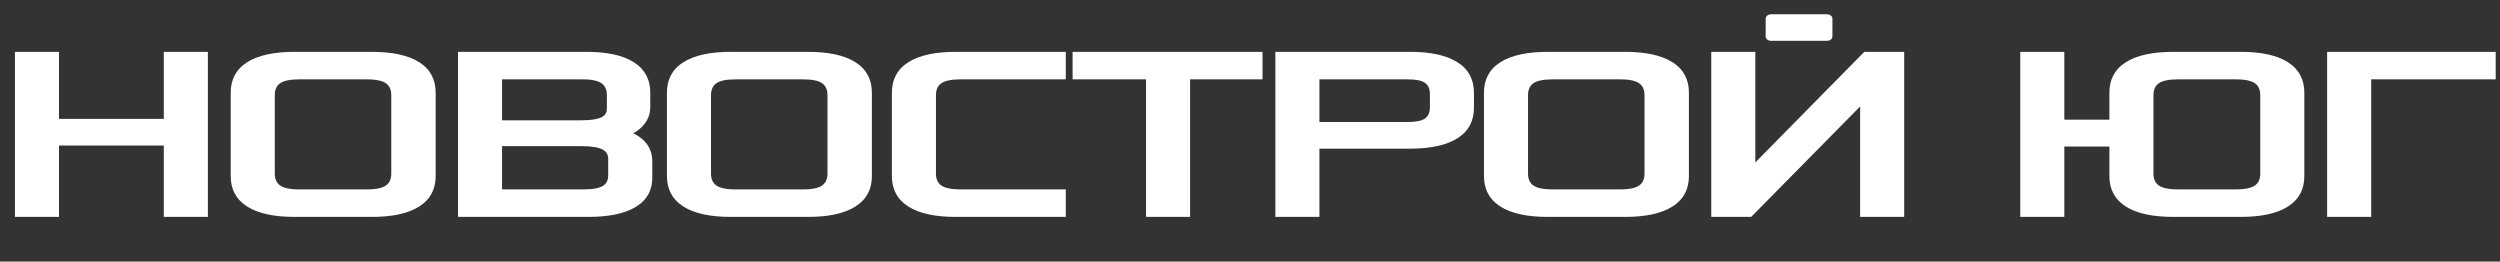 <?xml version="1.0" encoding="UTF-8"?> <svg xmlns="http://www.w3.org/2000/svg" width="258" height="27" viewBox="0 0 258 27" fill="none"><rect x="0" y="0" width="258" height="27" fill="#333333" stroke="none"/><path d="M5.124 5.957V12.87H17.87V5.957H20.488V21.777H17.87V14.409H5.124V21.777H2.506V5.957H5.124ZM38.381 5.957C42.124 5.957 43.996 7.156 43.996 9.554V18.18C43.996 20.578 42.124 21.777 38.381 21.777H30.389C26.646 21.777 24.774 20.578 24.774 18.18V9.554C24.774 7.156 26.646 5.957 30.389 5.957H38.381ZM27.392 17.92C27.392 19.408 28.552 20.152 30.871 20.152H37.864C40.184 20.152 41.343 19.408 41.343 17.92V9.815C41.343 8.326 40.184 7.582 37.864 7.582H30.871C28.552 7.582 27.392 8.326 27.392 9.815V17.92ZM60.528 5.957C64.272 5.957 66.143 7.156 66.143 9.554V11.028C66.143 11.707 65.913 12.278 65.454 12.74C65.018 13.203 64.34 13.549 63.422 13.78C65.374 14.214 66.35 15.167 66.35 16.641V18.353C66.35 20.636 64.467 21.777 60.701 21.777H48.231V5.957H60.528ZM50.849 20.152H60.253C62.572 20.152 63.732 19.465 63.732 18.093V16.424C63.732 15.124 62.492 14.474 60.012 14.474H52.227V13.022H60.012C62.4 13.022 63.594 12.415 63.594 11.201V9.815C63.594 8.326 62.434 7.582 60.115 7.582H50.849V20.152ZM83.399 5.957C87.142 5.957 89.013 7.156 89.013 9.554V18.18C89.013 20.578 87.142 21.777 83.399 21.777H75.407C71.664 21.777 69.792 20.578 69.792 18.18V9.554C69.792 7.156 71.664 5.957 75.407 5.957H83.399ZM72.41 17.92C72.41 19.408 73.57 20.152 75.889 20.152H82.882C85.201 20.152 86.361 19.408 86.361 17.92V9.815C86.361 8.326 85.201 7.582 82.882 7.582H75.889C73.57 7.582 72.41 8.326 72.41 9.815V17.92ZM109.025 5.957V7.582H99.105C96.785 7.582 95.625 8.326 95.625 9.815V17.92C95.625 19.408 96.785 20.152 99.105 20.152H109.025V21.777H98.622C94.879 21.777 93.007 20.578 93.007 18.18V9.554C93.007 7.156 94.879 5.957 98.622 5.957H109.025ZM129.328 5.957V7.582H121.853V21.777H119.235V7.582H111.657V5.957H129.328ZM145.533 5.957C149.277 5.957 151.148 7.163 151.148 9.576V11.115C151.148 13.527 149.277 14.734 145.533 14.734H136.577V13.195H145.292C147.451 13.195 148.53 12.495 148.53 11.093V9.685C148.53 8.283 147.451 7.582 145.292 7.582H135.199V21.777H132.581V5.957H145.533ZM167.716 5.957C171.459 5.957 173.33 7.156 173.33 9.554V18.18C173.33 20.578 171.459 21.777 167.716 21.777H159.724C155.982 21.777 154.109 20.578 154.109 18.18V9.554C154.109 7.156 155.982 5.957 159.724 5.957H167.716ZM156.727 17.92C156.727 19.408 157.887 20.152 160.206 20.152H167.199C169.519 20.152 170.678 19.408 170.678 17.92V9.815C170.678 8.326 169.519 7.582 167.199 7.582H160.206C157.887 7.582 156.727 8.326 156.727 9.815V17.92ZM180.184 5.957V18.895L192.929 5.957H195.547V21.777H192.929V8.861L180.184 21.777H177.566V5.957H180.184ZM231.261 5.957C234.981 5.957 236.841 7.156 236.841 9.554V18.18C236.841 20.578 234.981 21.777 231.261 21.777H224.268C220.524 21.777 218.653 20.578 218.653 18.18V14.517H212.074V21.777H209.456V5.957H212.074V12.957H218.653V9.554C218.653 7.156 220.524 5.957 224.268 5.957H231.261ZM221.271 17.92C221.271 19.408 222.431 20.152 224.75 20.152H230.744C233.063 20.152 234.223 19.408 234.223 17.92V9.815C234.223 8.326 233.063 7.582 230.744 7.582H224.75C222.431 7.582 221.271 8.326 221.271 9.815V17.92ZM256.59 5.957V7.582H243.741V21.777H241.124V5.957H256.59Z" fill="white"></path><path d="M5.124 5.957H6.089V5.351H5.124V5.957ZM5.124 12.871H4.16V13.477H5.124V12.871ZM17.87 12.871V13.477H18.834V12.871H17.87ZM17.87 5.957V5.351H16.905V5.957H17.87ZM20.488 5.957H21.452V5.351H20.488V5.957ZM20.488 21.777V22.384H21.452V21.777H20.488ZM17.87 21.777H16.905V22.384H17.87V21.777ZM17.87 14.409H18.834V13.802H17.87V14.409ZM5.124 14.409V13.802H4.16V14.409H5.124ZM5.124 21.777V22.384H6.089V21.777H5.124ZM2.507 21.777H1.542V22.384H2.507V21.777ZM2.507 5.957V5.351H1.542V5.957H2.507ZM4.16 5.957V12.871H6.089V5.957H4.16ZM5.124 13.477H17.87V12.264H5.124V13.477ZM18.834 12.871V5.957H16.905V12.871H18.834ZM17.87 6.564H20.488V5.351H17.87V6.564ZM19.523 5.957V21.777H21.452V5.957H19.523ZM20.488 21.171H17.87V22.384H20.488V21.171ZM18.834 21.777V14.409H16.905V21.777H18.834ZM17.87 13.802H5.124V15.016H17.87V13.802ZM4.16 14.409V21.777H6.089V14.409H4.16ZM5.124 21.171H2.507V22.384H5.124V21.171ZM3.471 21.777V5.957H1.542V21.777H3.471ZM2.507 6.564H5.124V5.351H2.507V6.564ZM38.381 6.564C40.099 6.564 41.212 6.839 41.904 7.282C42.599 7.727 43.031 8.446 43.031 9.555H44.96C44.96 8.265 44.457 7.185 43.28 6.432C42.1 5.676 40.406 5.351 38.381 5.351V6.564ZM43.031 9.555V18.18H44.96V9.555H43.031ZM43.031 18.18C43.031 19.288 42.599 20.008 41.904 20.453C41.212 20.896 40.099 21.171 38.381 21.171V22.384C40.406 22.384 42.1 22.059 43.28 21.303C44.457 20.549 44.96 19.47 44.96 18.18H43.031ZM38.381 21.171H30.389V22.384H38.381V21.171ZM30.389 21.171C28.671 21.171 27.558 20.896 26.866 20.453C26.171 20.008 25.739 19.288 25.739 18.18H23.81C23.81 19.47 24.313 20.549 25.49 21.303C26.67 22.059 28.364 22.384 30.389 22.384V21.171ZM25.739 18.18V9.555H23.81V18.18H25.739ZM25.739 9.555C25.739 8.446 26.171 7.727 26.866 7.282C27.558 6.839 28.671 6.564 30.389 6.564V5.351C28.364 5.351 26.67 5.676 25.49 6.432C24.313 7.185 23.81 8.265 23.81 9.555H25.739ZM30.389 6.564H38.381V5.351H30.389V6.564ZM26.428 17.92C26.428 18.755 26.753 19.493 27.573 20.019C28.397 20.547 29.558 20.759 30.871 20.759V19.545C29.865 19.545 29.287 19.385 28.951 19.169C28.611 18.951 28.357 18.573 28.357 17.92H26.428ZM30.871 20.759H37.864V19.545H30.871V20.759ZM37.864 20.759C39.177 20.759 40.338 20.547 41.162 20.019C41.983 19.493 42.308 18.755 42.308 17.92H40.379C40.379 18.573 40.124 18.951 39.785 19.169C39.449 19.385 38.87 19.545 37.864 19.545V20.759ZM42.308 17.92V9.815H40.379V17.92H42.308ZM42.308 9.815C42.308 8.98 41.983 8.242 41.162 7.716C40.338 7.187 39.177 6.976 37.864 6.976V8.19C38.87 8.19 39.449 8.35 39.785 8.566C40.124 8.783 40.379 9.161 40.379 9.815H42.308ZM37.864 6.976H30.871V8.19H37.864V6.976ZM30.871 6.976C29.558 6.976 28.397 7.187 27.573 7.716C26.753 8.242 26.428 8.98 26.428 9.815H28.357C28.357 9.161 28.611 8.783 28.951 8.566C29.287 8.35 29.865 8.19 30.871 8.19V6.976ZM26.428 9.815V17.92H28.357V9.815H26.428ZM65.454 12.741L64.636 12.419L64.631 12.425L64.625 12.431L65.454 12.741ZM63.422 13.781L63.064 13.217L60.684 13.816L63.101 14.353L63.422 13.781ZM48.231 21.777H47.266V22.384H48.231V21.777ZM48.231 5.957V5.351H47.266V5.957H48.231ZM50.849 20.152H49.884V20.759H50.849V20.152ZM52.227 14.474H51.262V15.081H52.227V14.474ZM52.227 13.022V12.415H51.262V13.022H52.227ZM50.849 7.583V6.976H49.884V7.583H50.849ZM60.529 6.564C62.247 6.564 63.36 6.839 64.052 7.282C64.746 7.727 65.179 8.446 65.179 9.555H67.108C67.108 8.265 66.604 7.185 65.428 6.432C64.248 5.676 62.553 5.351 60.529 5.351V6.564ZM65.179 9.555V11.028H67.108V9.555H65.179ZM65.179 11.028C65.179 11.622 64.979 12.074 64.636 12.419L66.272 13.062C66.848 12.482 67.108 11.793 67.108 11.028H65.179ZM64.625 12.431C64.314 12.761 63.818 13.028 63.064 13.217L63.78 14.344C64.864 14.072 65.722 13.645 66.284 13.05L64.625 12.431ZM63.101 14.353C63.907 14.532 64.452 14.802 64.807 15.149C65.169 15.503 65.385 15.987 65.385 16.641H67.315C67.315 15.822 67.043 15.093 66.429 14.492C65.808 13.886 64.889 13.463 63.743 13.209L63.101 14.353ZM65.385 16.641V18.353H67.315V16.641H65.385ZM65.385 18.353C65.385 19.395 64.958 20.067 64.269 20.485C63.573 20.906 62.444 21.171 60.701 21.171V22.384C62.724 22.384 64.42 22.078 65.607 21.358C66.801 20.635 67.315 19.594 67.315 18.353H65.385ZM60.701 21.171H48.231V22.384H60.701V21.171ZM49.195 21.777V5.957H47.266V21.777H49.195ZM48.231 6.564H60.529V5.351H48.231V6.564ZM50.849 20.759H60.253V19.545H50.849V20.759ZM60.253 20.759C61.547 20.759 62.697 20.568 63.523 20.079C64.36 19.584 64.697 18.883 64.697 18.093H62.767C62.767 18.676 62.524 19.005 62.201 19.195C61.868 19.393 61.278 19.545 60.253 19.545V20.759ZM64.697 18.093V16.425H62.767V18.093H64.697ZM64.697 16.425C64.697 15.649 64.318 14.967 63.419 14.496C62.554 14.042 61.362 13.867 60.012 13.867V15.081C61.142 15.081 61.809 15.231 62.184 15.428C62.526 15.607 62.767 15.9 62.767 16.425H64.697ZM60.012 13.867H52.227V15.081H60.012V13.867ZM53.191 14.474V13.022H51.262V14.474H53.191ZM52.227 13.629H60.012V12.415H52.227V13.629ZM60.012 13.629C61.311 13.629 62.464 13.467 63.305 13.039C64.185 12.592 64.559 11.941 64.559 11.202H62.63C62.63 11.677 62.406 11.936 62.093 12.095C61.739 12.274 61.101 12.415 60.012 12.415V13.629ZM64.559 11.202V9.815H62.63V11.202H64.559ZM64.559 9.815C64.559 8.98 64.234 8.242 63.413 7.716C62.589 7.187 61.428 6.976 60.115 6.976V8.19C61.121 8.19 61.7 8.35 62.036 8.566C62.375 8.783 62.63 9.161 62.63 9.815H64.559ZM60.115 6.976H50.849V8.19H60.115V6.976ZM49.884 7.583V20.152H51.813V7.583H49.884ZM83.399 6.564C85.117 6.564 86.23 6.839 86.922 7.282C87.617 7.727 88.049 8.446 88.049 9.555H89.978C89.978 8.265 89.475 7.185 88.298 6.432C87.118 5.676 85.424 5.351 83.399 5.351V6.564ZM88.049 9.555V18.18H89.978V9.555H88.049ZM88.049 18.18C88.049 19.288 87.617 20.008 86.922 20.453C86.23 20.896 85.117 21.171 83.399 21.171V22.384C85.424 22.384 87.118 22.059 88.298 21.303C89.475 20.549 89.978 19.47 89.978 18.18H88.049ZM83.399 21.171H75.407V22.384H83.399V21.171ZM75.407 21.171C73.689 21.171 72.576 20.896 71.884 20.453C71.189 20.008 70.757 19.288 70.757 18.18H68.828C68.828 19.47 69.331 20.549 70.508 21.303C71.688 22.059 73.382 22.384 75.407 22.384V21.171ZM70.757 18.18V9.555H68.828V18.18H70.757ZM70.757 9.555C70.757 8.446 71.189 7.727 71.884 7.282C72.576 6.839 73.689 6.564 75.407 6.564V5.351C73.382 5.351 71.688 5.676 70.508 6.432C69.331 7.185 68.828 8.265 68.828 9.555H70.757ZM75.407 6.564H83.399V5.351H75.407V6.564ZM71.446 17.92C71.446 18.755 71.771 19.493 72.591 20.019C73.415 20.547 74.576 20.759 75.889 20.759V19.545C74.883 19.545 74.305 19.385 73.969 19.169C73.629 18.951 73.375 18.573 73.375 17.92H71.446ZM75.889 20.759H82.882V19.545H75.889V20.759ZM82.882 20.759C84.195 20.759 85.356 20.547 86.18 20.019C87.001 19.493 87.326 18.755 87.326 17.92H85.397C85.397 18.573 85.142 18.951 84.803 19.169C84.467 19.385 83.888 19.545 82.882 19.545V20.759ZM87.326 17.92V9.815H85.397V17.92H87.326ZM87.326 9.815C87.326 8.98 87.001 8.242 86.18 7.716C85.356 7.187 84.195 6.976 82.882 6.976V8.19C83.888 8.19 84.467 8.35 84.803 8.566C85.142 8.783 85.397 9.161 85.397 9.815H87.326ZM82.882 6.976H75.889V8.19H82.882V6.976ZM75.889 6.976C74.576 6.976 73.415 7.187 72.591 7.716C71.771 8.242 71.446 8.98 71.446 9.815H73.375C73.375 9.161 73.629 8.783 73.969 8.566C74.305 8.35 74.883 8.19 75.889 8.19V6.976ZM71.446 9.815V17.92H73.375V9.815H71.446ZM109.025 5.957H109.99V5.351H109.025V5.957ZM109.025 7.583V8.19H109.99V7.583H109.025ZM109.025 20.152H109.99V19.545H109.025V20.152ZM109.025 21.777V22.384H109.99V21.777H109.025ZM108.061 5.957V7.583H109.99V5.957H108.061ZM109.025 6.976H99.105V8.19H109.025V6.976ZM99.105 6.976C97.792 6.976 96.631 7.187 95.807 7.716C94.986 8.242 94.661 8.98 94.661 9.815H96.59C96.59 9.161 96.845 8.783 97.184 8.566C97.52 8.35 98.099 8.19 99.105 8.19V6.976ZM94.661 9.815V17.92H96.59V9.815H94.661ZM94.661 17.92C94.661 18.755 94.986 19.493 95.807 20.019C96.631 20.547 97.792 20.759 99.105 20.759V19.545C98.099 19.545 97.52 19.385 97.184 19.169C96.845 18.951 96.59 18.573 96.59 17.92H94.661ZM99.105 20.759H109.025V19.545H99.105V20.759ZM108.061 20.152V21.777H109.99V20.152H108.061ZM109.025 21.171H98.623V22.384H109.025V21.171ZM98.623 21.171C96.904 21.171 95.791 20.896 95.1 20.453C94.405 20.008 93.972 19.288 93.972 18.18H92.043C92.043 19.47 92.547 20.549 93.723 21.303C94.903 22.059 96.598 22.384 98.623 22.384V21.171ZM93.972 18.18V9.555H92.043V18.18H93.972ZM93.972 9.555C93.972 8.446 94.405 7.727 95.1 7.282C95.791 6.839 96.904 6.564 98.623 6.564V5.351C96.598 5.351 94.903 5.676 93.723 6.432C92.547 7.185 92.043 8.265 92.043 9.555H93.972ZM98.623 6.564H109.025V5.351H98.623V6.564ZM129.328 5.957H130.293V5.351H129.328V5.957ZM129.328 7.583V8.19H130.293V7.583H129.328ZM121.853 7.583V6.976H120.888V7.583H121.853ZM121.853 21.777V22.384H122.817V21.777H121.853ZM119.235 21.777H118.27V22.384H119.235V21.777ZM119.235 7.583H120.2V6.976H119.235V7.583ZM111.657 7.583H110.692V8.19H111.657V7.583ZM111.657 5.957V5.351H110.692V5.957H111.657ZM128.363 5.957V7.583H130.293V5.957H128.363ZM129.328 6.976H121.853V8.19H129.328V6.976ZM120.888 7.583V21.777H122.817V7.583H120.888ZM121.853 21.171H119.235V22.384H121.853V21.171ZM120.2 21.777V7.583H118.27V21.777H120.2ZM119.235 6.976H111.657V8.19H119.235V6.976ZM112.621 7.583V5.957H110.692V7.583H112.621ZM111.657 6.564H129.328V5.351H111.657V6.564ZM136.577 14.734H135.613V15.341H136.577V14.734ZM136.577 13.196V12.589H135.613V13.196H136.577ZM135.2 7.583V6.976H134.235V7.583H135.2ZM135.2 21.777V22.384H136.164V21.777H135.2ZM132.582 21.777H131.617V22.384H132.582V21.777ZM132.582 5.957V5.351H131.617V5.957H132.582ZM145.533 6.564C147.25 6.564 148.362 6.84 149.055 7.286C149.751 7.735 150.184 8.46 150.184 9.577H152.113C152.113 8.28 151.611 7.196 150.436 6.438C149.255 5.678 147.56 5.351 145.533 5.351V6.564ZM150.184 9.577V11.115H152.113V9.577H150.184ZM150.184 11.115C150.184 12.232 149.751 12.957 149.055 13.406C148.362 13.852 147.25 14.127 145.533 14.127V15.341C147.56 15.341 149.255 15.014 150.436 14.253C151.611 13.496 152.113 12.412 152.113 11.115H150.184ZM145.533 14.127H136.577V15.341H145.533V14.127ZM137.542 14.734V13.196H135.613V14.734H137.542ZM136.577 13.802H145.292V12.589H136.577V13.802ZM145.292 13.802C146.528 13.802 147.63 13.601 148.414 13.092C149.192 12.588 149.495 11.883 149.495 11.094H147.566C147.566 11.705 147.33 12.052 147.028 12.248C146.732 12.44 146.215 12.589 145.292 12.589V13.802ZM149.495 11.094V9.685H147.566V11.094H149.495ZM149.495 9.685C149.495 8.895 149.192 8.191 148.414 7.686C147.63 7.178 146.528 6.976 145.292 6.976V8.19C146.215 8.19 146.732 8.338 147.028 8.531C147.33 8.726 147.566 9.073 147.566 9.685H149.495ZM145.292 6.976H135.2V8.19H145.292V6.976ZM134.235 7.583V21.777H136.164V7.583H134.235ZM135.2 21.171H132.582V22.384H135.2V21.171ZM133.546 21.777V5.957H131.617V21.777H133.546ZM132.582 6.564H145.533V5.351H132.582V6.564ZM167.716 6.564C169.434 6.564 170.547 6.839 171.239 7.282C171.933 7.727 172.366 8.446 172.366 9.555H174.295C174.295 8.265 173.792 7.185 172.615 6.432C171.436 5.676 169.741 5.351 167.716 5.351V6.564ZM172.366 9.555V18.18H174.295V9.555H172.366ZM172.366 18.18C172.366 19.288 171.933 20.008 171.239 20.453C170.547 20.896 169.434 21.171 167.716 21.171V22.384C169.741 22.384 171.436 22.059 172.615 21.303C173.792 20.549 174.295 19.47 174.295 18.18H172.366ZM167.716 21.171H159.724V22.384H167.716V21.171ZM159.724 21.171C158.006 21.171 156.892 20.896 156.201 20.453C155.506 20.008 155.074 19.288 155.074 18.18H153.145C153.145 19.47 153.649 20.549 154.824 21.303C156.005 22.059 157.7 22.384 159.724 22.384V21.171ZM155.074 18.18V9.555H153.145V18.18H155.074ZM155.074 9.555C155.074 8.446 155.506 7.727 156.201 7.282C156.892 6.839 158.006 6.564 159.724 6.564V5.351C157.7 5.351 156.005 5.676 154.824 6.432C153.649 7.185 153.145 8.265 153.145 9.555H155.074ZM159.724 6.564H167.716V5.351H159.724V6.564ZM155.763 17.92C155.763 18.755 156.088 19.493 156.909 20.019C157.732 20.547 158.893 20.759 160.206 20.759V19.545C159.2 19.545 158.622 19.385 158.286 19.169C157.947 18.951 157.692 18.573 157.692 17.92H155.763ZM160.206 20.759H167.199V19.545H160.206V20.759ZM167.199 20.759C168.512 20.759 169.674 20.547 170.498 20.019C171.318 19.493 171.643 18.755 171.643 17.92H169.714C169.714 18.573 169.459 18.951 169.12 19.169C168.784 19.385 168.205 19.545 167.199 19.545V20.759ZM171.643 17.92V9.815H169.714V17.92H171.643ZM171.643 9.815C171.643 8.98 171.318 8.242 170.498 7.716C169.674 7.187 168.512 6.976 167.199 6.976V8.19C168.205 8.19 168.784 8.35 169.12 8.566C169.459 8.783 169.714 9.161 169.714 9.815H171.643ZM167.199 6.976H160.206V8.19H167.199V6.976ZM160.206 6.976C158.893 6.976 157.732 7.187 156.909 7.716C156.088 8.242 155.763 8.98 155.763 9.815H157.692C157.692 9.161 157.947 8.783 158.286 8.566C158.622 8.35 159.2 8.19 160.206 8.19V6.976ZM155.763 9.815V17.92H157.692V9.815H155.763ZM180.184 5.957H181.149V5.351H180.184V5.957ZM180.184 18.895H179.22V21.026L181.004 19.215L180.184 18.895ZM192.93 5.957V5.351H192.392L192.11 5.638L192.93 5.957ZM195.548 5.957H196.512V5.351H195.548V5.957ZM195.548 21.777V22.384H196.512V21.777H195.548ZM192.93 21.777H191.965V22.384H192.93V21.777ZM192.93 8.861H193.894V6.733L192.11 8.541L192.93 8.861ZM180.184 21.777V22.384H180.72L181.004 22.098L180.184 21.777ZM177.566 21.777H176.602V22.384H177.566V21.777ZM177.566 5.957V5.351H176.602V5.957H177.566ZM179.22 5.957V18.895H181.149V5.957H179.22ZM181.004 19.215L193.749 6.277L192.11 5.638L179.364 18.576L181.004 19.215ZM192.93 6.564H195.548V5.351H192.93V6.564ZM194.583 5.957V21.777H196.512V5.957H194.583ZM195.548 21.171H192.93V22.384H195.548V21.171ZM193.894 21.777V8.861H191.965V21.777H193.894ZM192.11 8.541L179.364 21.457L181.004 22.098L193.749 9.181L192.11 8.541ZM180.184 21.171H177.566V22.384H180.184V21.171ZM178.531 21.777V5.957H176.602V21.777H178.531ZM177.566 6.564H180.184V5.351H177.566V6.564ZM218.653 14.518H219.618V13.911H218.653V14.518ZM212.074 14.518V13.911H211.109V14.518H212.074ZM212.074 21.777V22.384H213.038V21.777H212.074ZM209.456 21.777H208.491V22.384H209.456V21.777ZM209.456 5.957V5.351H208.491V5.957H209.456ZM212.074 5.957H213.038V5.351H212.074V5.957ZM212.074 12.957H211.109V13.564H212.074V12.957ZM218.653 12.957V13.564H219.618V12.957H218.653ZM231.261 6.564C232.967 6.564 234.069 6.838 234.755 7.281C235.447 7.726 235.877 8.446 235.877 9.555H237.806C237.806 8.266 237.306 7.187 236.136 6.433C234.963 5.676 233.275 5.351 231.261 5.351V6.564ZM235.877 9.555V18.18H237.806V9.555H235.877ZM235.877 18.18C235.877 19.289 235.447 20.009 234.755 20.454C234.069 20.897 232.967 21.171 231.261 21.171V22.384C233.275 22.384 234.963 22.059 236.136 21.302C237.306 20.548 237.806 19.469 237.806 18.18H235.877ZM231.261 21.171H224.268V22.384H231.261V21.171ZM224.268 21.171C222.55 21.171 221.437 20.896 220.745 20.453C220.05 20.008 219.618 19.288 219.618 18.18H217.689C217.689 19.47 218.192 20.549 219.368 21.303C220.548 22.059 222.243 22.384 224.268 22.384V21.171ZM219.618 18.18V14.518H217.689V18.18H219.618ZM218.653 13.911H212.074V15.124H218.653V13.911ZM211.109 14.518V21.777H213.038V14.518H211.109ZM212.074 21.171H209.456V22.384H212.074V21.171ZM210.42 21.777V5.957H208.491V21.777H210.42ZM209.456 6.564H212.074V5.351H209.456V6.564ZM211.109 5.957V12.957H213.038V5.957H211.109ZM212.074 13.564H218.653V12.35H212.074V13.564ZM219.618 12.957V9.555H217.689V12.957H219.618ZM219.618 9.555C219.618 8.446 220.05 7.727 220.745 7.282C221.437 6.839 222.55 6.564 224.268 6.564V5.351C222.243 5.351 220.548 5.676 219.368 6.432C218.192 7.185 217.689 8.265 217.689 9.555H219.618ZM224.268 6.564H231.261V5.351H224.268V6.564ZM220.307 17.92C220.307 18.755 220.632 19.493 221.452 20.019C222.276 20.547 223.437 20.759 224.75 20.759V19.545C223.744 19.545 223.166 19.385 222.83 19.169C222.491 18.951 222.236 18.573 222.236 17.92H220.307ZM224.75 20.759H230.744V19.545H224.75V20.759ZM230.744 20.759C232.057 20.759 233.219 20.547 234.041 20.019C234.863 19.493 235.188 18.755 235.188 17.92H233.259C233.259 18.573 233.004 18.951 232.665 19.169C232.329 19.385 231.75 19.545 230.744 19.545V20.759ZM235.188 17.92V9.815H233.259V17.92H235.188ZM235.188 9.815C235.188 8.98 234.863 8.242 234.041 7.716C233.219 7.187 232.057 6.976 230.744 6.976V8.19C231.75 8.19 232.329 8.35 232.665 8.566C233.004 8.783 233.259 9.161 233.259 9.815H235.188ZM230.744 6.976H224.75V8.19H230.744V6.976ZM224.75 6.976C223.437 6.976 222.276 7.187 221.452 7.716C220.632 8.242 220.307 8.98 220.307 9.815H222.236C222.236 9.161 222.491 8.783 222.83 8.566C223.166 8.35 223.744 8.19 224.75 8.19V6.976ZM220.307 9.815V17.92H222.236V9.815H220.307ZM256.59 5.957H257.555V5.351H256.59V5.957ZM256.59 7.583V8.19H257.555V7.583H256.59ZM243.742 7.583V6.976H242.777V7.583H243.742ZM243.742 21.777V22.384H244.706V21.777H243.742ZM241.124 21.777H240.159V22.384H241.124V21.777ZM241.124 5.957V5.351H240.159V5.957H241.124ZM255.626 5.957V7.583H257.555V5.957H255.626ZM256.59 6.976H243.742V8.19H256.59V6.976ZM242.777 7.583V21.777H244.706V7.583H242.777ZM243.742 21.171H241.124V22.384H243.742V21.171ZM242.088 21.777V5.957H240.159V21.777H242.088ZM241.124 6.564H256.59V5.351H241.124V6.564Z" fill="white"></path><path d="M188.555 1.475H182.768C182.464 1.475 182.217 1.679 182.217 1.931V3.756C182.217 4.008 182.464 4.212 182.768 4.212H188.555C188.859 4.212 189.106 4.008 189.106 3.756V1.931C189.106 1.679 188.859 1.475 188.555 1.475Z" fill="white"></path></svg> 